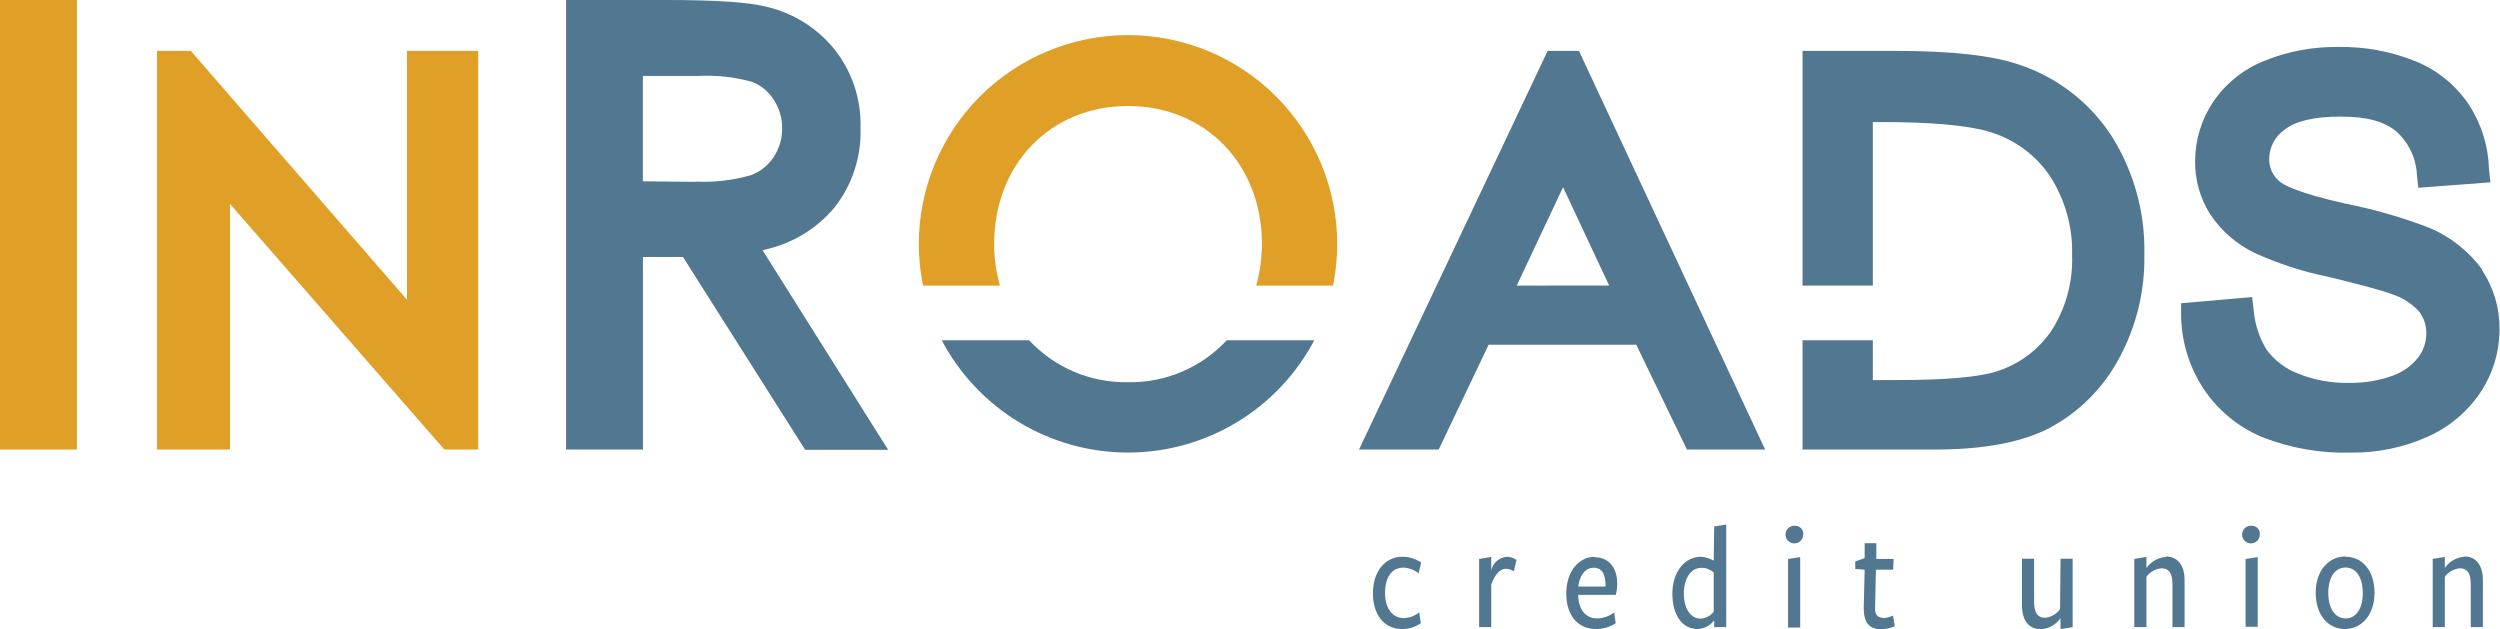 <?xml version="1.0" encoding="UTF-8"?> <svg xmlns="http://www.w3.org/2000/svg" width="310" height="78" viewBox="0 0 310 78" fill="none"><g clip-path="url(#clip0_2357_1872)"><path d="M174.019 70.386C174.709 70.414 175.371 70.663 175.907 71.097L176.222 69.758C175.539 69.279 174.724 69.027 173.891 69.036C171.747 69.036 170.243 70.875 170.243 73.553C170.243 76.231 171.63 78 173.856 78C174.689 78.003 175.502 77.751 176.187 77.278L175.977 75.928C175.44 76.37 174.773 76.624 174.077 76.65C172.702 76.65 171.747 75.485 171.747 73.518C171.747 71.55 172.609 70.386 174.019 70.386ZM184.916 70.712V69.059L183.412 69.304V77.756H184.916V72.482C185.394 71.131 186.081 70.526 186.734 70.526C187.089 70.536 187.433 70.65 187.724 70.852L188.039 69.432C187.7 69.184 187.293 69.046 186.874 69.036C186.411 69.069 185.97 69.25 185.618 69.552C185.266 69.853 185.019 70.26 184.916 70.712ZM197.794 69.036C195.719 69.036 194.216 70.91 194.216 73.611C194.216 76.312 195.672 78 197.887 78C198.76 78.01 199.616 77.758 200.346 77.278L200.159 75.939C199.548 76.413 198.8 76.674 198.027 76.684C196.488 76.684 195.696 75.369 195.696 73.762H200.357C200.477 73.299 200.536 72.821 200.532 72.342C200.532 70.375 199.472 69.094 197.735 69.094M199.087 72.726H195.707C195.836 71.562 196.453 70.398 197.619 70.398C198.784 70.398 199.087 71.446 199.087 72.575V72.726ZM212.501 69.525C212.023 69.248 211.49 69.081 210.939 69.036C208.912 69.036 207.373 70.91 207.373 73.599C207.373 76.289 208.609 78 210.497 78C210.896 77.98 211.286 77.875 211.642 77.692C211.998 77.509 212.31 77.253 212.559 76.941V77.756H214.051V65.043L212.559 65.287L212.501 69.525ZM212.501 75.858C212.307 76.109 212.06 76.314 211.778 76.461C211.497 76.608 211.187 76.692 210.869 76.708C209.611 76.708 208.795 75.427 208.795 73.599C208.795 71.772 209.646 70.41 210.974 70.41C211.539 70.402 212.085 70.61 212.501 70.992V75.858ZM221.719 77.814H223.223V69.082L221.719 69.315V77.814ZM222.594 65.194C222.374 65.175 222.154 65.223 221.962 65.332C221.77 65.44 221.615 65.603 221.517 65.801C221.42 65.999 221.385 66.221 221.416 66.439C221.447 66.657 221.543 66.861 221.692 67.023C221.841 67.186 222.035 67.299 222.25 67.35C222.465 67.4 222.689 67.385 222.895 67.305C223.101 67.226 223.278 67.086 223.403 66.905C223.528 66.724 223.595 66.509 223.596 66.288C223.613 66.149 223.599 66.007 223.556 65.873C223.513 65.739 223.441 65.615 223.346 65.511C223.251 65.407 223.134 65.325 223.005 65.271C222.875 65.216 222.734 65.19 222.594 65.194ZM233.432 76.591C232.803 76.591 232.488 76.172 232.511 75.427L232.616 70.642H234.749L234.807 69.304H232.663V67.359H231.218V69.199L230.052 69.618V70.549L231.218 70.642L231.101 75.381C231.101 77.232 231.812 78.023 233.257 78.023C233.84 78.017 234.415 77.89 234.947 77.651L234.737 76.324C234.337 76.52 233.901 76.631 233.455 76.65M255.447 75.544C255.229 75.842 254.95 76.091 254.628 76.273C254.307 76.456 253.95 76.569 253.582 76.603C252.685 76.603 252.23 76.009 252.23 74.636V69.28H250.727V75.101C250.727 76.952 251.601 78.023 253.057 78.023C253.543 77.996 254.016 77.858 254.44 77.62C254.865 77.381 255.229 77.05 255.505 76.65V78L257.008 77.767V69.28H255.505L255.447 75.544ZM268.604 69.059C268.119 69.092 267.648 69.232 267.225 69.47C266.802 69.707 266.437 70.036 266.157 70.433V69.059L264.653 69.304V77.756H266.157V71.516C266.378 71.219 266.66 70.972 266.983 70.792C267.306 70.611 267.664 70.501 268.033 70.468C268.919 70.468 269.385 71.061 269.385 72.424V77.756H270.888V71.935C270.888 70.084 270.014 69.001 268.557 69.001M279.209 65.194C278.99 65.175 278.769 65.223 278.577 65.332C278.385 65.44 278.231 65.603 278.133 65.801C278.036 65.999 278 66.221 278.032 66.439C278.063 66.657 278.159 66.861 278.308 67.023C278.457 67.186 278.651 67.299 278.866 67.35C279.08 67.4 279.305 67.385 279.511 67.305C279.717 67.226 279.893 67.086 280.018 66.905C280.143 66.724 280.211 66.509 280.212 66.288C280.228 66.149 280.215 66.007 280.172 65.873C280.129 65.739 280.057 65.615 279.962 65.511C279.867 65.407 279.75 65.325 279.62 65.271C279.49 65.216 279.35 65.19 279.209 65.194ZM278.452 77.721H279.955V69.082L278.452 69.315V77.721ZM290.852 69.001C288.754 69.001 287.146 70.747 287.146 73.506C287.146 76.265 288.696 78 290.77 78C292.845 78 294.441 76.242 294.441 73.506C294.441 70.77 292.938 69.036 290.852 69.036M290.852 76.684C289.558 76.684 288.707 75.451 288.707 73.518C288.707 71.585 289.535 70.375 290.852 70.375C292.169 70.375 292.985 71.609 292.985 73.541C292.985 75.474 292.157 76.684 290.852 76.684ZM305.606 69.036C305.121 69.067 304.649 69.206 304.226 69.444C303.802 69.682 303.437 70.012 303.159 70.41V69.059L301.655 69.304V77.756H303.159V71.516C303.379 71.22 303.658 70.975 303.98 70.794C304.301 70.614 304.656 70.502 305.023 70.468C305.921 70.468 306.375 71.061 306.375 72.424V77.756H307.878V71.935C307.878 70.084 307.016 69.001 305.606 69.001" fill="#527891"></path><path d="M0 55.741H9.533V0H0V55.741ZM50.462 6.31V37.161L23.658 6.31H19.474V55.741H28.518V25.286L54.938 55.555L55.101 55.741H59.296V6.31H50.462Z" fill="#E09F26"></path><path d="M191.908 6.31L168.518 55.741H178.401L184.589 42.749H202.898L209.18 55.741H218.876L195.789 6.31H191.908ZM188.074 35.414L193.819 23.214L199.53 35.403L188.074 35.414ZM307.832 33.482C306.166 31.179 303.901 29.375 301.282 28.266C297.91 26.967 294.432 25.962 290.887 25.263C284.873 23.901 283.09 22.934 282.554 22.399C282.161 22.049 281.852 21.615 281.65 21.129C281.448 20.643 281.359 20.118 281.389 19.593C281.406 18.905 281.585 18.23 281.911 17.624C282.237 17.017 282.701 16.496 283.265 16.101C284.628 15.006 286.959 14.459 290.257 14.459C293.556 14.459 295.665 15.076 297.133 16.287C297.9 16.974 298.521 17.806 298.961 18.735C299.402 19.665 299.652 20.673 299.697 21.7L299.872 23.284L308.811 22.608L308.636 20.955C308.551 18.11 307.684 15.343 306.13 12.957C304.509 10.549 302.204 8.68 299.511 7.59C296.458 6.361 293.188 5.759 289.896 5.821C286.804 5.787 283.735 6.36 280.864 7.509C278.238 8.533 275.986 10.332 274.408 12.666C272.964 14.841 272.194 17.392 272.194 20.001C272.168 22.314 272.812 24.586 274.047 26.543C275.411 28.602 277.302 30.258 279.524 31.34C282.453 32.681 285.526 33.681 288.684 34.32C292.786 35.31 295.444 36.031 296.586 36.474C297.881 36.885 299.046 37.628 299.965 38.627C300.564 39.408 300.88 40.368 300.863 41.352C300.861 42.409 300.518 43.438 299.884 44.285C299.075 45.326 297.988 46.117 296.749 46.567C294.991 47.204 293.13 47.512 291.26 47.475C289.093 47.524 286.939 47.128 284.932 46.311C283.387 45.717 282.045 44.695 281.062 43.366C280.142 41.867 279.59 40.171 279.454 38.418L279.268 36.835L270.457 37.603V39.151C270.503 42.36 271.46 45.489 273.219 48.174C274.992 50.856 277.523 52.951 280.491 54.193C283.991 55.569 287.733 56.226 291.493 56.125C294.746 56.168 297.97 55.508 300.944 54.193C303.657 53.007 305.971 51.067 307.61 48.605C309.126 46.31 309.936 43.623 309.941 40.874C309.979 38.252 309.223 35.68 307.774 33.493M94.783 30.967C98.185 30.24 101.246 28.396 103.477 25.728C105.679 22.927 106.823 19.44 106.705 15.879C106.817 12.303 105.642 8.805 103.395 6.019C101.257 3.42 98.32 1.599 95.039 0.838C92.79 0.268 88.734 0 82.627 0H70.192V55.741H79.725V31.864H84.69L99.841 55.776H110.131L94.549 31.014H94.783M86.24 22.55L79.714 22.48V9.418H86.601C88.857 9.296 91.118 9.548 93.291 10.163C94.389 10.6 95.32 11.375 95.948 12.375C96.632 13.411 96.994 14.627 96.985 15.868C97.006 17.14 96.644 18.389 95.948 19.453C95.279 20.488 94.294 21.28 93.139 21.712C90.9 22.361 88.569 22.632 86.24 22.515M250.482 8.056C247.16 6.892 242.126 6.31 235.063 6.31H223.514V35.414H232.231V15.134H233.222C239.457 15.134 243.932 15.542 246.531 16.299C249.635 17.175 252.332 19.111 254.153 21.77C256.07 24.708 257.042 28.161 256.938 31.666C257.052 34.955 256.167 38.202 254.398 40.979C252.756 43.401 250.34 45.195 247.545 46.067C245.366 46.765 241.228 47.126 235.25 47.126H232.231V42.19H223.514V55.741H240.075C246.03 55.741 250.773 54.833 254.2 53.04C257.79 51.107 260.738 48.169 262.684 44.588C264.875 40.613 265.984 36.133 265.9 31.596C266.023 26.405 264.617 21.292 261.856 16.892C259.176 12.75 255.171 9.636 250.494 8.056M139.849 47.394C137.558 47.433 135.284 46.99 133.176 46.094C131.067 45.197 129.172 43.867 127.612 42.19H116.774C118.989 46.392 122.312 49.911 126.382 52.365C130.453 54.82 135.118 56.117 139.872 56.117C144.627 56.117 149.292 54.82 153.362 52.365C157.433 49.911 160.756 46.392 162.971 42.19H152.121C150.558 43.871 148.656 45.204 146.541 46.101C144.427 46.998 142.146 47.438 139.849 47.394Z" fill="#527891"></path><path d="M123.988 35.414C123.519 33.739 123.28 32.008 123.277 30.269C123.277 20.35 130.27 13.144 139.873 13.144C149.476 13.144 156.48 20.35 156.48 30.269C156.477 32.008 156.238 33.739 155.769 35.414H165.302C165.637 33.719 165.809 31.996 165.815 30.269C165.815 23.396 163.082 16.804 158.217 11.944C153.352 7.084 146.753 4.354 139.873 4.354C132.992 4.354 126.394 7.084 121.529 11.944C116.664 16.804 113.931 23.396 113.931 30.269C113.935 31.997 114.111 33.721 114.455 35.414H123.988Z" fill="#E09F26"></path></g><defs><clipPath id="clip0_2357_1872"><rect width="310" height="78" fill="white"></rect></clipPath></defs></svg> 